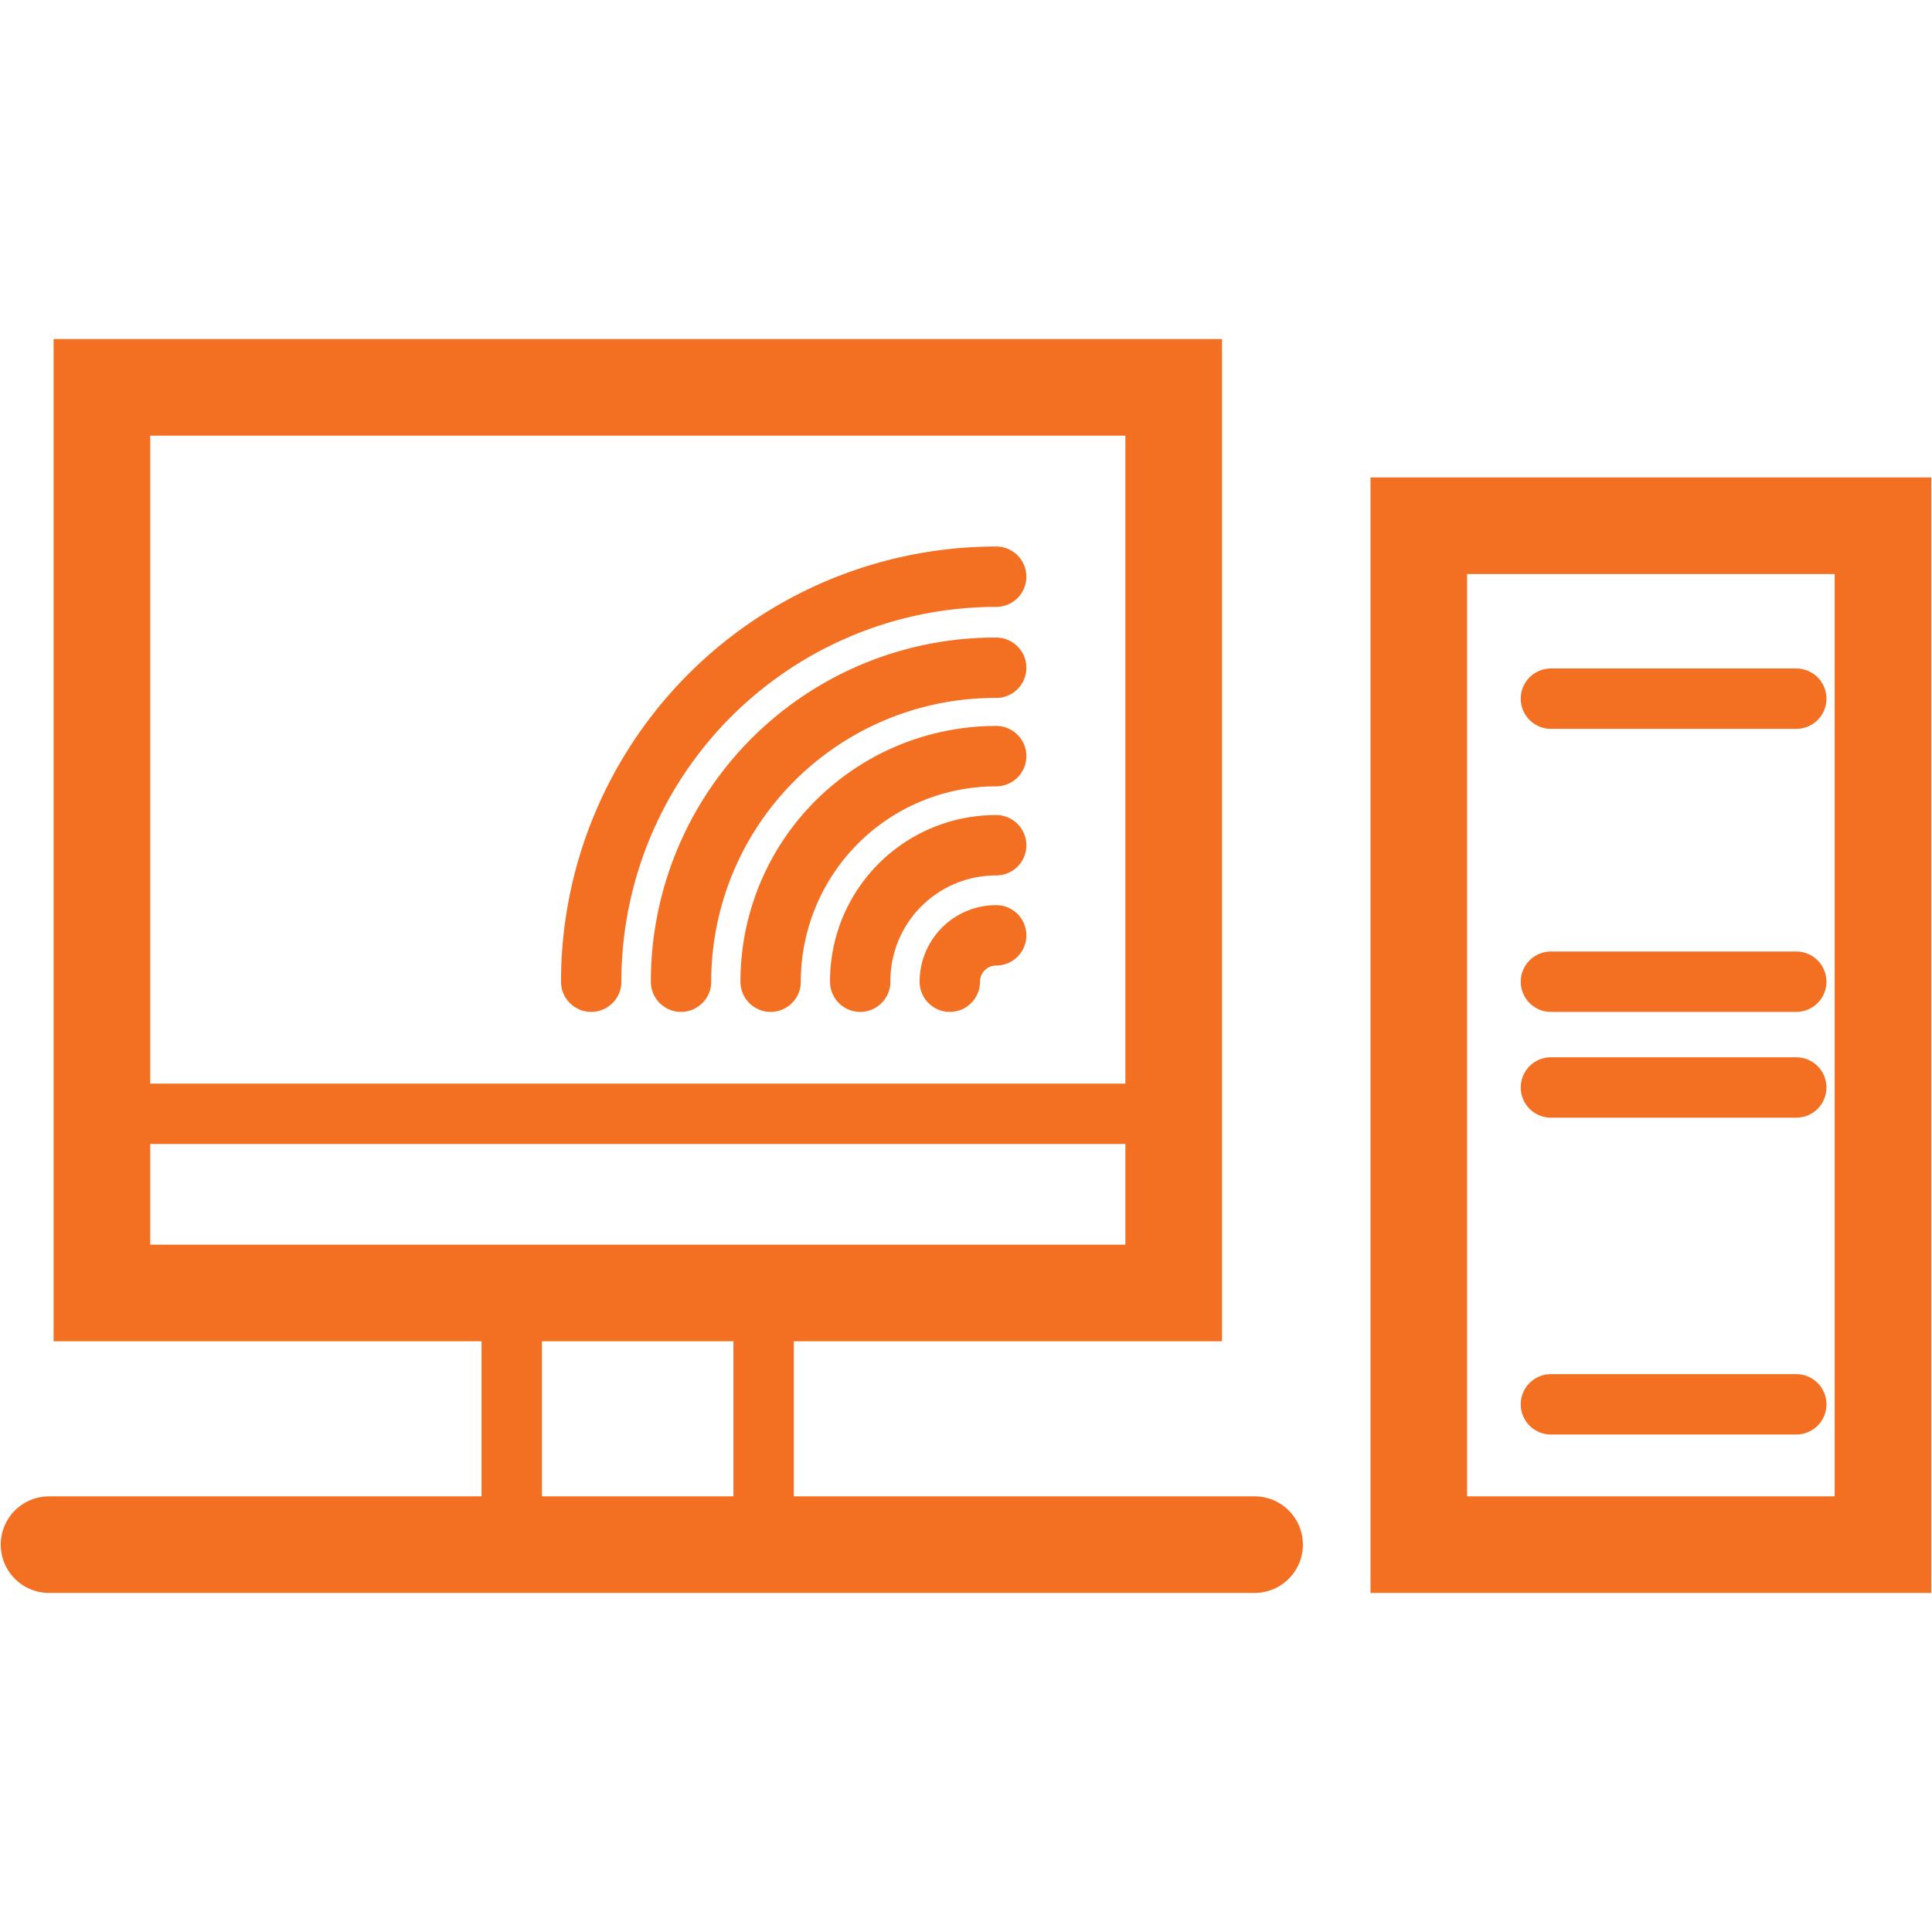 <svg id="Layer_1" data-name="Layer 1" xmlns="http://www.w3.org/2000/svg" viewBox="0 0 80 80"><defs><style>.cls-1,.cls-2{fill:none;stroke:#f36f21;stroke-linecap:round;stroke-miterlimit:10;}.cls-1{stroke-width:4px;}.cls-2{stroke-width:2.5px;}</style></defs><title>wifi-icon</title><rect class="cls-1" x="58.75" y="21.77" width="19.22" height="42.19"/><rect class="cls-1" x="4.22" y="16.04" width="44.38" height="37.5"/><line class="cls-1" x1="2.03" y1="63.96" x2="51.95" y2="63.96"/><line class="cls-2" x1="4.84" y1="46.12" x2="47.97" y2="46.12"/><line class="cls-2" x1="64.22" y1="58.15" x2="74.38" y2="58.15"/><line class="cls-2" x1="64.22" y1="45.03" x2="74.38" y2="45.03"/><line class="cls-2" x1="64.22" y1="40.65" x2="74.38" y2="40.65"/><line class="cls-2" x1="64.22" y1="28.93" x2="74.38" y2="28.93"/><rect class="cls-2" x="21.19" y="53.54" width="10.43" height="10.08"/><path class="cls-2" d="M39.33,40.65a1.92,1.92,0,0,1,1.92-1.92"/><path class="cls-2" d="M35.62,40.65A5.62,5.62,0,0,1,41.25,35"/><path class="cls-2" d="M31.91,40.65a9.34,9.34,0,0,1,9.34-9.34"/><path class="cls-2" d="M28.2,40.65a13,13,0,0,1,13.05-13"/><path class="cls-2" d="M24.48,40.65A16.77,16.77,0,0,1,41.25,23.88"/></svg>